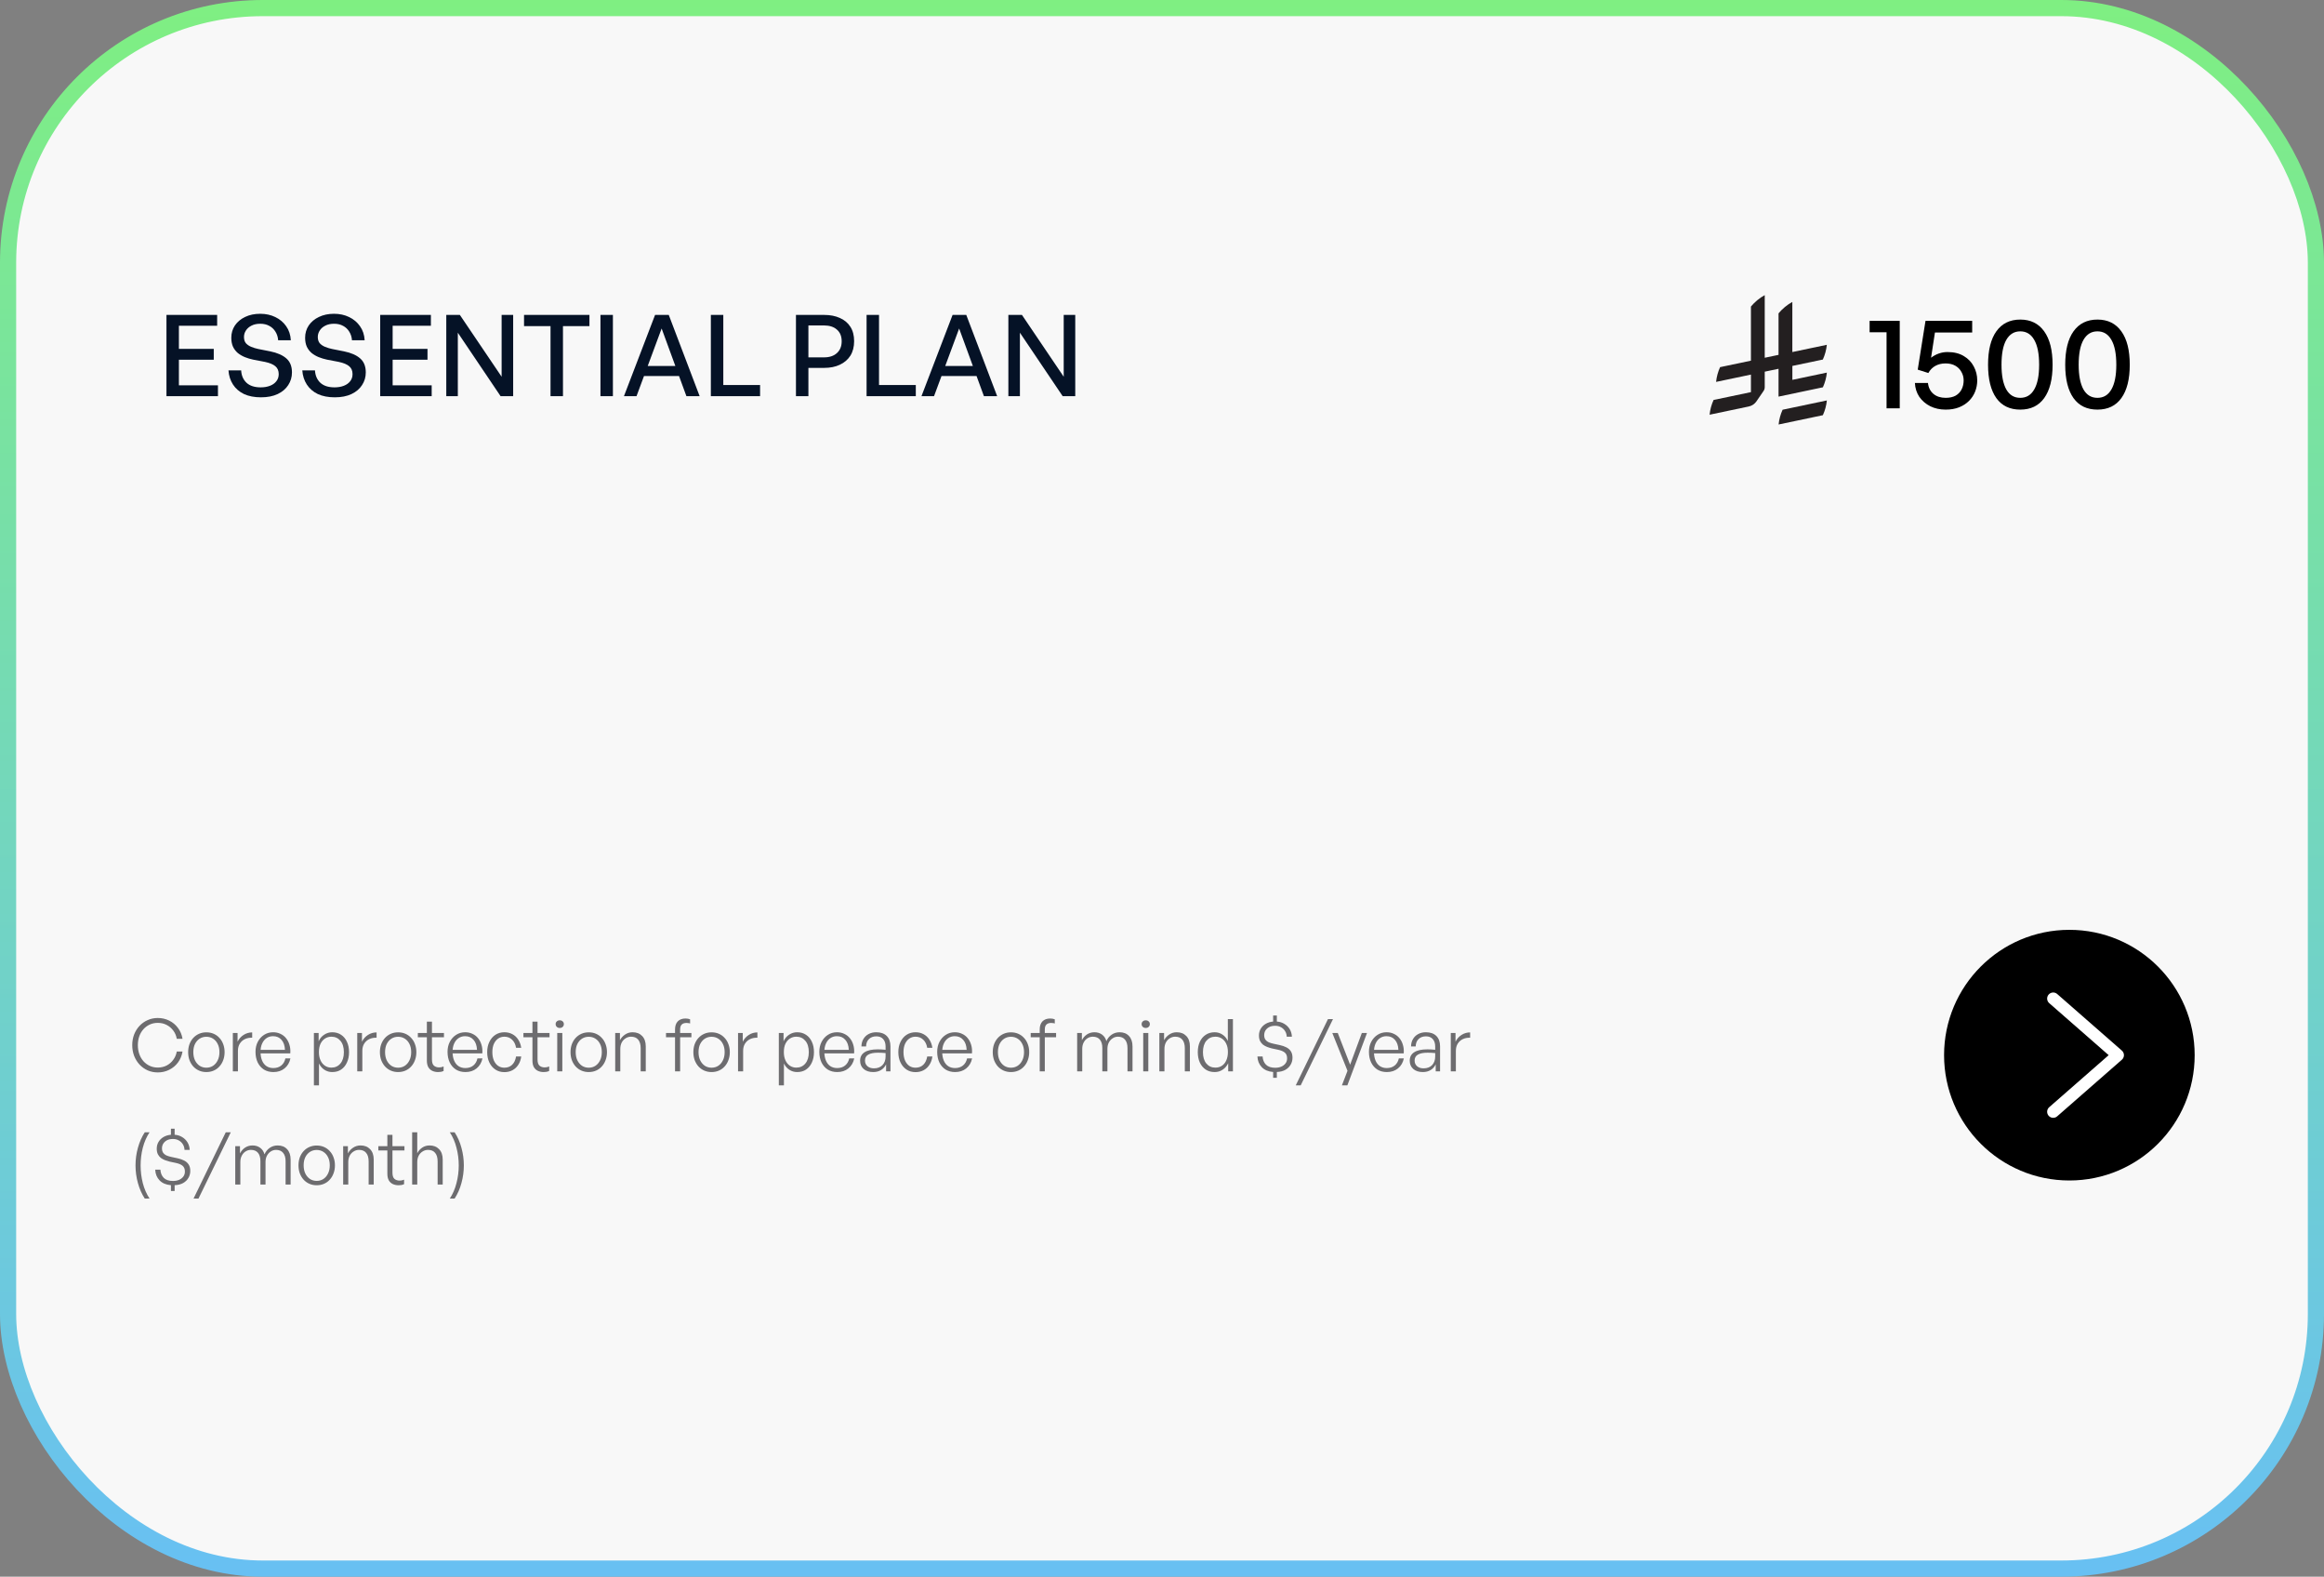 <svg xmlns="http://www.w3.org/2000/svg" width="575" height="390" viewBox="0 0 575 390" fill="none"><rect x="0" y="0" width="575" height="390" fill="#808080" stroke="none"/><rect x="2" y="2" width="571" height="386" rx="63" fill="#F8F8F8" stroke="url(#paint0_linear_320_1064)" stroke-width="4"></rect><path d="M53.924 95.312V98H41.184V77.896H53.728V80.584H44.264V86.296H52.888V88.984H44.264V95.312H53.924ZM72.236 92.12C72.236 93.277 71.928 94.323 71.312 95.256C70.714 96.189 69.846 96.927 68.708 97.468C67.569 98.009 66.188 98.28 64.564 98.28C62.94 98.28 61.54 98.009 60.364 97.468C59.206 96.908 58.301 96.124 57.648 95.116C56.994 94.108 56.621 92.941 56.528 91.616H59.664C59.738 92.885 60.177 93.903 60.98 94.668C61.801 95.433 62.977 95.816 64.508 95.816C65.366 95.816 66.132 95.685 66.804 95.424C67.476 95.163 67.998 94.789 68.372 94.304C68.764 93.819 68.96 93.231 68.96 92.54C68.96 91.7 68.68 91.047 68.12 90.58C67.56 90.113 66.701 89.759 65.544 89.516L62.632 88.956C61.922 88.807 61.241 88.601 60.588 88.34C59.953 88.079 59.374 87.743 58.852 87.332C58.348 86.903 57.946 86.38 57.648 85.764C57.368 85.129 57.228 84.392 57.228 83.552C57.228 82.413 57.526 81.396 58.124 80.5C58.74 79.604 59.58 78.904 60.644 78.4C61.726 77.877 62.968 77.616 64.368 77.616C65.768 77.616 67.018 77.887 68.12 78.428C69.24 78.969 70.136 79.725 70.808 80.696C71.498 81.667 71.881 82.824 71.956 84.168H68.82C68.764 83.365 68.54 82.656 68.148 82.04C67.774 81.424 67.27 80.948 66.636 80.612C66.001 80.257 65.254 80.08 64.396 80.08C63.537 80.08 62.809 80.239 62.212 80.556C61.614 80.855 61.157 81.256 60.84 81.76C60.522 82.245 60.364 82.777 60.364 83.356C60.364 83.991 60.522 84.504 60.84 84.896C61.176 85.269 61.614 85.568 62.156 85.792C62.697 86.016 63.276 86.193 63.892 86.324L66.86 86.912C68.596 87.267 69.921 87.845 70.836 88.648C71.769 89.451 72.236 90.608 72.236 92.12ZM90.501 92.12C90.501 93.277 90.193 94.323 89.577 95.256C88.98 96.189 88.112 96.927 86.973 97.468C85.835 98.009 84.453 98.28 82.829 98.28C81.205 98.28 79.805 98.009 78.629 97.468C77.472 96.908 76.567 96.124 75.913 95.116C75.26 94.108 74.886 92.941 74.793 91.616H77.929C78.004 92.885 78.442 93.903 79.245 94.668C80.067 95.433 81.243 95.816 82.773 95.816C83.632 95.816 84.397 95.685 85.069 95.424C85.741 95.163 86.264 94.789 86.637 94.304C87.029 93.819 87.225 93.231 87.225 92.54C87.225 91.7 86.945 91.047 86.385 90.58C85.825 90.113 84.966 89.759 83.809 89.516L80.897 88.956C80.188 88.807 79.507 88.601 78.853 88.34C78.219 88.079 77.64 87.743 77.117 87.332C76.613 86.903 76.212 86.38 75.913 85.764C75.633 85.129 75.493 84.392 75.493 83.552C75.493 82.413 75.792 81.396 76.389 80.5C77.005 79.604 77.845 78.904 78.909 78.4C79.992 77.877 81.233 77.616 82.633 77.616C84.033 77.616 85.284 77.887 86.385 78.428C87.505 78.969 88.401 79.725 89.073 80.696C89.764 81.667 90.147 82.824 90.221 84.168H87.085C87.029 83.365 86.805 82.656 86.413 82.04C86.04 81.424 85.536 80.948 84.901 80.612C84.266 80.257 83.52 80.08 82.661 80.08C81.802 80.08 81.075 80.239 80.477 80.556C79.88 80.855 79.422 81.256 79.105 81.76C78.788 82.245 78.629 82.777 78.629 83.356C78.629 83.991 78.788 84.504 79.105 84.896C79.441 85.269 79.88 85.568 80.421 85.792C80.963 86.016 81.541 86.193 82.157 86.324L85.125 86.912C86.861 87.267 88.186 87.845 89.101 88.648C90.034 89.451 90.501 90.608 90.501 92.12ZM106.807 95.312V98H94.067V77.896H106.611V80.584H97.147V86.296H105.771V88.984H97.147V95.312H106.807ZM123.858 98L113.274 82.292V98H110.418V77.896H113.778L124.11 93.184V77.896H126.966V98H123.858ZM139.289 98H136.209V80.668H129.657V77.896H145.841V80.668H139.289V98ZM151.643 98H148.563V77.896H151.643V98ZM159.08 90.524H168.432L169.272 93.016H158.044L159.08 90.524ZM169.832 98L163.7 81.256L157.484 98H154.376L162.076 77.896H165.464L173.108 98H169.832ZM188.059 98H175.879V77.896H178.959V95.228H188.059V98ZM203.906 91H200.014V98H196.934V77.896H203.906C205.399 77.896 206.697 78.148 207.798 78.652C208.918 79.137 209.786 79.865 210.402 80.836C211.018 81.788 211.326 82.973 211.326 84.392C211.326 85.792 211.018 86.987 210.402 87.976C209.786 88.947 208.918 89.693 207.798 90.216C206.697 90.739 205.399 91 203.906 91ZM203.878 80.5H200.014V88.396H203.878C205.241 88.396 206.305 88.041 207.07 87.332C207.854 86.623 208.246 85.652 208.246 84.42C208.246 83.169 207.854 82.208 207.07 81.536C206.305 80.845 205.241 80.5 203.878 80.5ZM226.587 98H214.407V77.896H217.487V95.228H226.587V98ZM232.69 90.524H242.042L242.882 93.016H231.654L232.69 90.524ZM243.442 98L237.31 81.256L231.094 98H227.986L235.686 77.896H239.074L246.718 98H243.442ZM262.929 98L252.345 82.292V98H249.489V77.896H252.849L263.181 93.184V77.896H266.037V98H262.929Z" fill="#051226"></path><path d="M39.038 265.27C38.138 265.27 37.304 265.102 36.536 264.766C35.768 264.418 35.096 263.938 34.52 263.326C33.956 262.714 33.512 262 33.188 261.184C32.876 260.356 32.72 259.468 32.72 258.52C32.72 257.572 32.876 256.69 33.188 255.874C33.512 255.058 33.956 254.35 34.52 253.75C35.096 253.138 35.768 252.664 36.536 252.328C37.304 251.98 38.138 251.806 39.038 251.806C40.058 251.806 41 252.022 41.864 252.454C42.728 252.874 43.448 253.474 44.024 254.254C44.612 255.022 44.99 255.922 45.158 256.954H43.736C43.604 256.186 43.316 255.508 42.872 254.92C42.428 254.32 41.876 253.852 41.216 253.516C40.568 253.18 39.842 253.012 39.038 253.012C38.318 253.012 37.658 253.15 37.058 253.426C36.458 253.702 35.936 254.086 35.492 254.578C35.048 255.07 34.706 255.652 34.466 256.324C34.226 256.996 34.106 257.728 34.106 258.52C34.106 259.324 34.226 260.062 34.466 260.734C34.706 261.406 35.048 261.994 35.492 262.498C35.936 262.99 36.458 263.374 37.058 263.65C37.658 263.926 38.318 264.064 39.038 264.064C39.842 264.064 40.574 263.896 41.234 263.56C41.894 263.212 42.44 262.738 42.872 262.138C43.316 261.538 43.604 260.86 43.736 260.104H45.158C44.99 261.124 44.618 262.024 44.042 262.804C43.466 263.584 42.74 264.19 41.864 264.622C41 265.054 40.058 265.27 39.038 265.27ZM51.053 265.18C50.405 265.18 49.805 265.06 49.253 264.82C48.701 264.58 48.221 264.238 47.813 263.794C47.417 263.35 47.105 262.828 46.877 262.228C46.661 261.628 46.553 260.968 46.553 260.248C46.553 259.54 46.661 258.886 46.877 258.286C47.105 257.686 47.417 257.17 47.813 256.738C48.221 256.294 48.701 255.952 49.253 255.712C49.805 255.472 50.405 255.352 51.053 255.352C51.713 255.352 52.319 255.472 52.871 255.712C53.423 255.952 53.897 256.294 54.293 256.738C54.701 257.17 55.013 257.686 55.229 258.286C55.457 258.886 55.571 259.54 55.571 260.248C55.571 260.968 55.457 261.628 55.229 262.228C55.013 262.828 54.701 263.35 54.293 263.794C53.897 264.238 53.423 264.58 52.871 264.82C52.319 265.06 51.713 265.18 51.053 265.18ZM51.053 264.1C51.677 264.1 52.229 263.944 52.709 263.632C53.201 263.308 53.585 262.858 53.861 262.282C54.149 261.706 54.293 261.028 54.293 260.248C54.293 259.468 54.149 258.796 53.861 258.232C53.585 257.668 53.201 257.23 52.709 256.918C52.229 256.606 51.677 256.45 51.053 256.45C50.441 256.45 49.889 256.606 49.397 256.918C48.917 257.23 48.533 257.668 48.245 258.232C47.969 258.796 47.831 259.468 47.831 260.248C47.831 261.028 47.969 261.706 48.245 262.282C48.533 262.858 48.917 263.308 49.397 263.632C49.889 263.944 50.441 264.1 51.053 264.1ZM58.868 259.924V265H57.608V255.514H58.778V257.674C59.114 256.978 59.606 256.42 60.254 256C60.902 255.58 61.616 255.37 62.396 255.37V256.684C61.736 256.66 61.136 256.774 60.596 257.026C60.068 257.278 59.648 257.65 59.336 258.142C59.024 258.634 58.868 259.228 58.868 259.924ZM67.645 265.18C66.757 265.18 65.977 264.976 65.305 264.568C64.645 264.148 64.129 263.56 63.757 262.804C63.397 262.048 63.217 261.172 63.217 260.176C63.217 259.252 63.403 258.43 63.775 257.71C64.159 256.978 64.675 256.402 65.323 255.982C65.983 255.55 66.733 255.334 67.573 255.334C68.245 255.334 68.851 255.466 69.391 255.73C69.943 255.982 70.405 256.342 70.777 256.81C71.161 257.278 71.443 257.83 71.623 258.466C71.815 259.09 71.881 259.786 71.821 260.554H63.901V259.69H70.507C70.459 258.622 70.171 257.794 69.643 257.206C69.127 256.606 68.431 256.306 67.555 256.306C66.943 256.306 66.403 256.468 65.935 256.792C65.479 257.104 65.119 257.548 64.855 258.124C64.591 258.7 64.459 259.384 64.459 260.176C64.459 260.992 64.585 261.706 64.837 262.318C65.089 262.918 65.449 263.38 65.917 263.704C66.397 264.028 66.967 264.19 67.627 264.19C68.419 264.19 69.073 263.98 69.589 263.56C70.117 263.128 70.459 262.54 70.615 261.796H71.857C71.641 262.84 71.155 263.668 70.399 264.28C69.655 264.88 68.737 265.18 67.645 265.18ZM86.359 260.248C86.359 261.22 86.185 262.078 85.837 262.822C85.501 263.566 85.021 264.148 84.397 264.568C83.785 264.976 83.053 265.18 82.201 265.18C81.493 265.18 80.851 264.994 80.275 264.622C79.699 264.25 79.249 263.728 78.925 263.056V268.474H77.665V255.514H78.835V257.566C79.159 256.858 79.621 256.312 80.221 255.928C80.821 255.532 81.481 255.334 82.201 255.334C83.041 255.334 83.773 255.544 84.397 255.964C85.021 256.372 85.501 256.948 85.837 257.692C86.185 258.424 86.359 259.276 86.359 260.248ZM85.081 260.248C85.081 259.048 84.793 258.112 84.217 257.44C83.653 256.768 82.909 256.432 81.985 256.432C81.409 256.432 80.887 256.582 80.419 256.882C79.951 257.182 79.579 257.614 79.303 258.178C79.039 258.742 78.907 259.432 78.907 260.248C78.907 261.028 79.039 261.706 79.303 262.282C79.567 262.858 79.933 263.302 80.401 263.614C80.869 263.926 81.397 264.082 81.985 264.082C82.909 264.082 83.653 263.746 84.217 263.074C84.793 262.402 85.081 261.46 85.081 260.248ZM89.647 259.924V265H88.388V255.514H89.558V257.674C89.894 256.978 90.385 256.42 91.034 256C91.681 255.58 92.395 255.37 93.175 255.37V256.684C92.516 256.66 91.915 256.774 91.376 257.026C90.847 257.278 90.427 257.65 90.115 258.142C89.803 258.634 89.647 259.228 89.647 259.924ZM98.496 265.18C97.848 265.18 97.248 265.06 96.696 264.82C96.144 264.58 95.664 264.238 95.256 263.794C94.86 263.35 94.548 262.828 94.32 262.228C94.104 261.628 93.996 260.968 93.996 260.248C93.996 259.54 94.104 258.886 94.32 258.286C94.548 257.686 94.86 257.17 95.256 256.738C95.664 256.294 96.144 255.952 96.696 255.712C97.248 255.472 97.848 255.352 98.496 255.352C99.156 255.352 99.762 255.472 100.314 255.712C100.866 255.952 101.34 256.294 101.736 256.738C102.144 257.17 102.456 257.686 102.672 258.286C102.9 258.886 103.014 259.54 103.014 260.248C103.014 260.968 102.9 261.628 102.672 262.228C102.456 262.828 102.144 263.35 101.736 263.794C101.34 264.238 100.866 264.58 100.314 264.82C99.762 265.06 99.156 265.18 98.496 265.18ZM98.496 264.1C99.12 264.1 99.672 263.944 100.152 263.632C100.644 263.308 101.028 262.858 101.304 262.282C101.592 261.706 101.736 261.028 101.736 260.248C101.736 259.468 101.592 258.796 101.304 258.232C101.028 257.668 100.644 257.23 100.152 256.918C99.672 256.606 99.12 256.45 98.496 256.45C97.884 256.45 97.332 256.606 96.84 256.918C96.36 257.23 95.976 257.668 95.688 258.232C95.412 258.796 95.274 259.468 95.274 260.248C95.274 261.028 95.412 261.706 95.688 262.282C95.976 262.858 96.36 263.308 96.84 263.632C97.332 263.944 97.884 264.1 98.496 264.1ZM109.754 263.794V264.91C109.514 265.018 109.286 265.09 109.07 265.126C108.854 265.162 108.626 265.18 108.386 265.18C107.87 265.18 107.402 265.084 106.982 264.892C106.562 264.7 106.226 264.394 105.974 263.974C105.734 263.554 105.614 263.002 105.614 262.318V256.576H103.382V255.514H105.614V252.706H106.874V255.514H109.844V256.576H106.874V262.048C106.874 262.792 107.036 263.308 107.36 263.596C107.696 263.884 108.122 264.028 108.638 264.028C108.842 264.028 109.028 264.01 109.196 263.974C109.376 263.938 109.562 263.878 109.754 263.794ZM115.158 265.18C114.27 265.18 113.49 264.976 112.818 264.568C112.158 264.148 111.642 263.56 111.27 262.804C110.91 262.048 110.73 261.172 110.73 260.176C110.73 259.252 110.916 258.43 111.288 257.71C111.672 256.978 112.188 256.402 112.836 255.982C113.496 255.55 114.246 255.334 115.086 255.334C115.758 255.334 116.364 255.466 116.904 255.73C117.456 255.982 117.918 256.342 118.29 256.81C118.674 257.278 118.956 257.83 119.136 258.466C119.328 259.09 119.394 259.786 119.334 260.554H111.414V259.69H118.02C117.972 258.622 117.684 257.794 117.156 257.206C116.64 256.606 115.944 256.306 115.068 256.306C114.456 256.306 113.916 256.468 113.448 256.792C112.992 257.104 112.632 257.548 112.368 258.124C112.104 258.7 111.972 259.384 111.972 260.176C111.972 260.992 112.098 261.706 112.35 262.318C112.602 262.918 112.962 263.38 113.43 263.704C113.91 264.028 114.48 264.19 115.14 264.19C115.932 264.19 116.586 263.98 117.102 263.56C117.63 263.128 117.972 262.54 118.128 261.796H119.37C119.154 262.84 118.668 263.668 117.912 264.28C117.168 264.88 116.25 265.18 115.158 265.18ZM124.787 265.198C123.947 265.198 123.209 264.988 122.573 264.568C121.937 264.148 121.439 263.566 121.079 262.822C120.719 262.078 120.539 261.22 120.539 260.248C120.539 259.288 120.719 258.442 121.079 257.71C121.439 256.966 121.937 256.384 122.573 255.964C123.221 255.544 123.959 255.334 124.787 255.334C125.519 255.334 126.179 255.49 126.767 255.802C127.355 256.114 127.835 256.558 128.207 257.134C128.591 257.71 128.843 258.394 128.963 259.186H127.685C127.541 258.322 127.211 257.65 126.695 257.17C126.191 256.678 125.555 256.432 124.787 256.432C124.199 256.432 123.677 256.594 123.221 256.918C122.777 257.242 122.429 257.686 122.177 258.25C121.937 258.814 121.817 259.48 121.817 260.248C121.817 261.016 121.937 261.694 122.177 262.282C122.429 262.858 122.777 263.308 123.221 263.632C123.677 263.944 124.199 264.1 124.787 264.1C125.567 264.1 126.209 263.86 126.713 263.38C127.217 262.888 127.541 262.204 127.685 261.328H128.963C128.855 262.132 128.609 262.822 128.225 263.398C127.853 263.974 127.373 264.418 126.785 264.73C126.197 265.042 125.531 265.198 124.787 265.198ZM135.875 263.794V264.91C135.635 265.018 135.407 265.09 135.191 265.126C134.975 265.162 134.747 265.18 134.507 265.18C133.991 265.18 133.523 265.084 133.103 264.892C132.683 264.7 132.347 264.394 132.095 263.974C131.855 263.554 131.735 263.002 131.735 262.318V256.576H129.503V255.514H131.735V252.706H132.995V255.514H135.965V256.576H132.995V262.048C132.995 262.792 133.157 263.308 133.481 263.596C133.817 263.884 134.243 264.028 134.759 264.028C134.963 264.028 135.149 264.01 135.317 263.974C135.497 263.938 135.683 263.878 135.875 263.794ZM139.13 265H137.87V255.514H139.13V265ZM139.508 253.318C139.508 253.594 139.412 253.822 139.22 254.002C139.04 254.182 138.794 254.272 138.482 254.272C138.194 254.272 137.954 254.182 137.762 254.002C137.57 253.822 137.474 253.594 137.474 253.318C137.474 253.042 137.57 252.82 137.762 252.652C137.954 252.472 138.194 252.382 138.482 252.382C138.794 252.382 139.04 252.472 139.22 252.652C139.412 252.82 139.508 253.042 139.508 253.318ZM145.658 265.18C145.01 265.18 144.41 265.06 143.858 264.82C143.306 264.58 142.826 264.238 142.418 263.794C142.022 263.35 141.71 262.828 141.482 262.228C141.266 261.628 141.158 260.968 141.158 260.248C141.158 259.54 141.266 258.886 141.482 258.286C141.71 257.686 142.022 257.17 142.418 256.738C142.826 256.294 143.306 255.952 143.858 255.712C144.41 255.472 145.01 255.352 145.658 255.352C146.318 255.352 146.924 255.472 147.476 255.712C148.028 255.952 148.502 256.294 148.898 256.738C149.306 257.17 149.618 257.686 149.834 258.286C150.062 258.886 150.176 259.54 150.176 260.248C150.176 260.968 150.062 261.628 149.834 262.228C149.618 262.828 149.306 263.35 148.898 263.794C148.502 264.238 148.028 264.58 147.476 264.82C146.924 265.06 146.318 265.18 145.658 265.18ZM145.658 264.1C146.282 264.1 146.834 263.944 147.314 263.632C147.806 263.308 148.19 262.858 148.466 262.282C148.754 261.706 148.898 261.028 148.898 260.248C148.898 259.468 148.754 258.796 148.466 258.232C148.19 257.668 147.806 257.23 147.314 256.918C146.834 256.606 146.282 256.45 145.658 256.45C145.046 256.45 144.494 256.606 144.002 256.918C143.522 257.23 143.138 257.668 142.85 258.232C142.574 258.796 142.436 259.468 142.436 260.248C142.436 261.028 142.574 261.706 142.85 262.282C143.138 262.858 143.522 263.308 144.002 263.632C144.494 263.944 145.046 264.1 145.658 264.1ZM153.474 259.474V265H152.214V255.514H153.384V257.296C153.696 256.72 154.122 256.252 154.662 255.892C155.214 255.52 155.832 255.334 156.516 255.334C157.5 255.334 158.286 255.64 158.874 256.252C159.474 256.864 159.774 257.728 159.774 258.844V265H158.514V259.276C158.514 258.364 158.31 257.662 157.902 257.17C157.506 256.678 156.918 256.432 156.138 256.432C155.646 256.432 155.196 256.564 154.788 256.828C154.38 257.08 154.056 257.434 153.816 257.89C153.588 258.346 153.474 258.874 153.474 259.474ZM168.276 265H167.016V256.576H164.784V255.514H167.016V254.65C167.016 253.774 167.244 253.102 167.7 252.634C168.156 252.166 168.798 251.932 169.626 251.932C169.842 251.932 170.04 251.95 170.22 251.986C170.412 252.022 170.586 252.07 170.742 252.13V253.174C170.598 253.114 170.454 253.078 170.31 253.066C170.166 253.042 170.01 253.03 169.842 253.03C169.338 253.03 168.948 253.162 168.672 253.426C168.408 253.678 168.276 254.086 168.276 254.65V255.514H171.066V256.576H168.276V265ZM176.051 265.18C175.403 265.18 174.803 265.06 174.251 264.82C173.699 264.58 173.219 264.238 172.811 263.794C172.415 263.35 172.103 262.828 171.875 262.228C171.659 261.628 171.551 260.968 171.551 260.248C171.551 259.54 171.659 258.886 171.875 258.286C172.103 257.686 172.415 257.17 172.811 256.738C173.219 256.294 173.699 255.952 174.251 255.712C174.803 255.472 175.403 255.352 176.051 255.352C176.711 255.352 177.317 255.472 177.869 255.712C178.421 255.952 178.895 256.294 179.291 256.738C179.699 257.17 180.011 257.686 180.227 258.286C180.455 258.886 180.569 259.54 180.569 260.248C180.569 260.968 180.455 261.628 180.227 262.228C180.011 262.828 179.699 263.35 179.291 263.794C178.895 264.238 178.421 264.58 177.869 264.82C177.317 265.06 176.711 265.18 176.051 265.18ZM176.051 264.1C176.675 264.1 177.227 263.944 177.707 263.632C178.199 263.308 178.583 262.858 178.859 262.282C179.147 261.706 179.291 261.028 179.291 260.248C179.291 259.468 179.147 258.796 178.859 258.232C178.583 257.668 178.199 257.23 177.707 256.918C177.227 256.606 176.675 256.45 176.051 256.45C175.439 256.45 174.887 256.606 174.395 256.918C173.915 257.23 173.531 257.668 173.243 258.232C172.967 258.796 172.829 259.468 172.829 260.248C172.829 261.028 172.967 261.706 173.243 262.282C173.531 262.858 173.915 263.308 174.395 263.632C174.887 263.944 175.439 264.1 176.051 264.1ZM183.866 259.924V265H182.606V255.514H183.776V257.674C184.112 256.978 184.604 256.42 185.252 256C185.9 255.58 186.614 255.37 187.394 255.37V256.684C186.734 256.66 186.134 256.774 185.594 257.026C185.066 257.278 184.646 257.65 184.334 258.142C184.022 258.634 183.866 259.228 183.866 259.924ZM201.39 260.248C201.39 261.22 201.216 262.078 200.868 262.822C200.532 263.566 200.052 264.148 199.428 264.568C198.816 264.976 198.084 265.18 197.232 265.18C196.524 265.18 195.882 264.994 195.306 264.622C194.73 264.25 194.28 263.728 193.956 263.056V268.474H192.696V255.514H193.866V257.566C194.19 256.858 194.652 256.312 195.252 255.928C195.852 255.532 196.512 255.334 197.232 255.334C198.072 255.334 198.804 255.544 199.428 255.964C200.052 256.372 200.532 256.948 200.868 257.692C201.216 258.424 201.39 259.276 201.39 260.248ZM200.112 260.248C200.112 259.048 199.824 258.112 199.248 257.44C198.684 256.768 197.94 256.432 197.016 256.432C196.44 256.432 195.918 256.582 195.45 256.882C194.982 257.182 194.61 257.614 194.334 258.178C194.07 258.742 193.938 259.432 193.938 260.248C193.938 261.028 194.07 261.706 194.334 262.282C194.598 262.858 194.964 263.302 195.432 263.614C195.9 263.926 196.428 264.082 197.016 264.082C197.94 264.082 198.684 263.746 199.248 263.074C199.824 262.402 200.112 261.46 200.112 260.248ZM207.145 265.18C206.257 265.18 205.477 264.976 204.805 264.568C204.145 264.148 203.629 263.56 203.257 262.804C202.897 262.048 202.717 261.172 202.717 260.176C202.717 259.252 202.903 258.43 203.275 257.71C203.659 256.978 204.175 256.402 204.823 255.982C205.483 255.55 206.233 255.334 207.073 255.334C207.745 255.334 208.351 255.466 208.891 255.73C209.443 255.982 209.905 256.342 210.277 256.81C210.661 257.278 210.943 257.83 211.123 258.466C211.315 259.09 211.381 259.786 211.321 260.554H203.401V259.69H210.007C209.959 258.622 209.671 257.794 209.143 257.206C208.627 256.606 207.931 256.306 207.055 256.306C206.443 256.306 205.903 256.468 205.435 256.792C204.979 257.104 204.619 257.548 204.355 258.124C204.091 258.7 203.959 259.384 203.959 260.176C203.959 260.992 204.085 261.706 204.337 262.318C204.589 262.918 204.949 263.38 205.417 263.704C205.897 264.028 206.467 264.19 207.127 264.19C207.919 264.19 208.573 263.98 209.089 263.56C209.617 263.128 209.959 262.54 210.115 261.796H211.357C211.141 262.84 210.655 263.668 209.899 264.28C209.155 264.88 208.237 265.18 207.145 265.18ZM219.235 265V263.272C218.959 263.86 218.545 264.328 217.993 264.676C217.441 265.012 216.793 265.18 216.049 265.18C215.065 265.18 214.279 264.928 213.691 264.424C213.103 263.908 212.809 263.224 212.809 262.372C212.809 261.448 213.175 260.752 213.907 260.284C214.639 259.804 215.725 259.564 217.165 259.564C217.453 259.564 217.735 259.57 218.011 259.582C218.287 259.594 218.653 259.624 219.109 259.672V258.862C219.109 258.07 218.905 257.452 218.497 257.008C218.101 256.564 217.543 256.342 216.823 256.342C216.055 256.342 215.443 256.57 214.987 257.026C214.531 257.47 214.297 258.076 214.285 258.844H213.133C213.145 258.136 213.307 257.524 213.619 257.008C213.931 256.48 214.357 256.072 214.897 255.784C215.449 255.484 216.085 255.334 216.805 255.334C217.921 255.334 218.785 255.64 219.397 256.252C220.009 256.864 220.315 257.722 220.315 258.826V265H219.235ZM214.015 262.336C214.015 262.912 214.219 263.38 214.627 263.74C215.035 264.088 215.569 264.262 216.229 264.262C217.117 264.262 217.819 263.998 218.335 263.47C218.851 262.93 219.109 262.216 219.109 261.328V260.482C218.701 260.446 218.347 260.422 218.047 260.41C217.759 260.398 217.483 260.392 217.219 260.392C216.151 260.392 215.347 260.554 214.807 260.878C214.279 261.19 214.015 261.676 214.015 262.336ZM226.512 265.198C225.672 265.198 224.934 264.988 224.298 264.568C223.662 264.148 223.164 263.566 222.804 262.822C222.444 262.078 222.264 261.22 222.264 260.248C222.264 259.288 222.444 258.442 222.804 257.71C223.164 256.966 223.662 256.384 224.298 255.964C224.946 255.544 225.684 255.334 226.512 255.334C227.244 255.334 227.904 255.49 228.492 255.802C229.08 256.114 229.56 256.558 229.932 257.134C230.316 257.71 230.568 258.394 230.688 259.186H229.41C229.266 258.322 228.936 257.65 228.42 257.17C227.916 256.678 227.28 256.432 226.512 256.432C225.924 256.432 225.402 256.594 224.946 256.918C224.502 257.242 224.154 257.686 223.902 258.25C223.662 258.814 223.542 259.48 223.542 260.248C223.542 261.016 223.662 261.694 223.902 262.282C224.154 262.858 224.502 263.308 224.946 263.632C225.402 263.944 225.924 264.1 226.512 264.1C227.292 264.1 227.934 263.86 228.438 263.38C228.942 262.888 229.266 262.204 229.41 261.328H230.688C230.58 262.132 230.334 262.822 229.95 263.398C229.578 263.974 229.098 264.418 228.51 264.73C227.922 265.042 227.256 265.198 226.512 265.198ZM236.307 265.18C235.419 265.18 234.639 264.976 233.967 264.568C233.307 264.148 232.791 263.56 232.419 262.804C232.059 262.048 231.879 261.172 231.879 260.176C231.879 259.252 232.065 258.43 232.437 257.71C232.821 256.978 233.337 256.402 233.985 255.982C234.645 255.55 235.395 255.334 236.235 255.334C236.907 255.334 237.513 255.466 238.053 255.73C238.605 255.982 239.067 256.342 239.439 256.81C239.823 257.278 240.105 257.83 240.285 258.466C240.477 259.09 240.543 259.786 240.483 260.554H232.563V259.69H239.169C239.121 258.622 238.833 257.794 238.305 257.206C237.789 256.606 237.093 256.306 236.217 256.306C235.605 256.306 235.065 256.468 234.597 256.792C234.141 257.104 233.781 257.548 233.517 258.124C233.253 258.7 233.121 259.384 233.121 260.176C233.121 260.992 233.247 261.706 233.499 262.318C233.751 262.918 234.111 263.38 234.579 263.704C235.059 264.028 235.629 264.19 236.289 264.19C237.081 264.19 237.735 263.98 238.251 263.56C238.779 263.128 239.121 262.54 239.277 261.796H240.519C240.303 262.84 239.817 263.668 239.061 264.28C238.317 264.88 237.399 265.18 236.307 265.18ZM250.125 265.18C249.477 265.18 248.877 265.06 248.325 264.82C247.773 264.58 247.293 264.238 246.885 263.794C246.489 263.35 246.177 262.828 245.949 262.228C245.733 261.628 245.625 260.968 245.625 260.248C245.625 259.54 245.733 258.886 245.949 258.286C246.177 257.686 246.489 257.17 246.885 256.738C247.293 256.294 247.773 255.952 248.325 255.712C248.877 255.472 249.477 255.352 250.125 255.352C250.785 255.352 251.391 255.472 251.943 255.712C252.495 255.952 252.969 256.294 253.365 256.738C253.773 257.17 254.085 257.686 254.301 258.286C254.529 258.886 254.643 259.54 254.643 260.248C254.643 260.968 254.529 261.628 254.301 262.228C254.085 262.828 253.773 263.35 253.365 263.794C252.969 264.238 252.495 264.58 251.943 264.82C251.391 265.06 250.785 265.18 250.125 265.18ZM250.125 264.1C250.749 264.1 251.301 263.944 251.781 263.632C252.273 263.308 252.657 262.858 252.933 262.282C253.221 261.706 253.365 261.028 253.365 260.248C253.365 259.468 253.221 258.796 252.933 258.232C252.657 257.668 252.273 257.23 251.781 256.918C251.301 256.606 250.749 256.45 250.125 256.45C249.513 256.45 248.961 256.606 248.469 256.918C247.989 257.23 247.605 257.668 247.317 258.232C247.041 258.796 246.903 259.468 246.903 260.248C246.903 261.028 247.041 261.706 247.317 262.282C247.605 262.858 247.989 263.308 248.469 263.632C248.961 263.944 249.513 264.1 250.125 264.1ZM258.505 265H257.245V256.576H255.013V255.514H257.245V254.65C257.245 253.774 257.473 253.102 257.929 252.634C258.385 252.166 259.027 251.932 259.855 251.932C260.071 251.932 260.269 251.95 260.449 251.986C260.641 252.022 260.815 252.07 260.971 252.13V253.174C260.827 253.114 260.683 253.078 260.539 253.066C260.395 253.042 260.239 253.03 260.071 253.03C259.567 253.03 259.177 253.162 258.901 253.426C258.637 253.678 258.505 254.086 258.505 254.65V255.514H261.295V256.576H258.505V265ZM267.767 265H266.507V255.514H267.677V257.296C268.001 256.684 268.427 256.204 268.955 255.856C269.495 255.508 270.101 255.334 270.773 255.334C271.517 255.334 272.147 255.526 272.663 255.91C273.191 256.294 273.551 256.834 273.743 257.53C274.031 256.858 274.463 256.324 275.039 255.928C275.615 255.532 276.275 255.334 277.019 255.334C278.003 255.334 278.777 255.646 279.341 256.27C279.917 256.882 280.205 257.74 280.205 258.844V265H278.963V259.258C278.963 258.346 278.759 257.65 278.351 257.17C277.955 256.678 277.373 256.432 276.605 256.432C276.125 256.432 275.687 256.564 275.291 256.828C274.895 257.08 274.577 257.434 274.337 257.89C274.109 258.334 273.995 258.85 273.995 259.438V265H272.735V259.258C272.735 258.346 272.537 257.65 272.141 257.17C271.745 256.678 271.157 256.432 270.377 256.432C269.897 256.432 269.453 256.564 269.045 256.828C268.649 257.08 268.337 257.434 268.109 257.89C267.881 258.334 267.767 258.85 267.767 259.438V265ZM284.114 265H282.854V255.514H284.114V265ZM284.492 253.318C284.492 253.594 284.396 253.822 284.204 254.002C284.024 254.182 283.778 254.272 283.466 254.272C283.178 254.272 282.938 254.182 282.746 254.002C282.554 253.822 282.458 253.594 282.458 253.318C282.458 253.042 282.554 252.82 282.746 252.652C282.938 252.472 283.178 252.382 283.466 252.382C283.778 252.382 284.024 252.472 284.204 252.652C284.396 252.82 284.492 253.042 284.492 253.318ZM288.105 259.474V265H286.845V255.514H288.015V257.296C288.327 256.72 288.753 256.252 289.293 255.892C289.845 255.52 290.463 255.334 291.147 255.334C292.131 255.334 292.917 255.64 293.505 256.252C294.105 256.864 294.405 257.728 294.405 258.844V265H293.145V259.276C293.145 258.364 292.941 257.662 292.533 257.17C292.137 256.678 291.549 256.432 290.769 256.432C290.277 256.432 289.827 256.564 289.419 256.828C289.011 257.08 288.687 257.434 288.447 257.89C288.219 258.346 288.105 258.874 288.105 259.474ZM296.355 260.248C296.355 259.276 296.523 258.424 296.859 257.692C297.207 256.948 297.693 256.372 298.317 255.964C298.941 255.544 299.679 255.334 300.531 255.334C301.239 255.334 301.881 255.526 302.457 255.91C303.033 256.282 303.477 256.81 303.789 257.494V252.076H305.049V265H303.879V263.002C303.543 263.686 303.081 264.22 302.493 264.604C301.917 264.988 301.263 265.18 300.531 265.18C299.679 265.18 298.941 264.976 298.317 264.568C297.693 264.148 297.207 263.566 296.859 262.822C296.523 262.078 296.355 261.22 296.355 260.248ZM297.633 260.248C297.633 261.46 297.915 262.402 298.479 263.074C299.043 263.746 299.787 264.082 300.711 264.082C301.335 264.082 301.875 263.926 302.331 263.614C302.799 263.302 303.159 262.858 303.411 262.282C303.675 261.694 303.807 261.004 303.807 260.212C303.807 259.42 303.669 258.742 303.393 258.178C303.129 257.614 302.763 257.182 302.295 256.882C301.839 256.582 301.311 256.432 300.711 256.432C299.787 256.432 299.043 256.768 298.479 257.44C297.915 258.112 297.633 259.048 297.633 260.248ZM315.916 266.602H314.998V265.162C313.798 265.066 312.862 264.67 312.19 263.974C311.518 263.278 311.158 262.396 311.11 261.328H312.388C312.448 262.18 312.73 262.858 313.234 263.362C313.75 263.866 314.506 264.118 315.502 264.118C316.054 264.118 316.552 264.028 316.996 263.848C317.44 263.656 317.794 263.386 318.058 263.038C318.322 262.69 318.454 262.276 318.454 261.796C318.454 261.172 318.268 260.698 317.896 260.374C317.524 260.05 316.93 259.804 316.114 259.636L314.674 259.33C314.29 259.234 313.906 259.114 313.522 258.97C313.15 258.826 312.808 258.64 312.496 258.412C312.196 258.172 311.95 257.866 311.758 257.494C311.578 257.122 311.488 256.666 311.488 256.126C311.488 255.514 311.632 254.962 311.92 254.47C312.22 253.966 312.634 253.558 313.162 253.246C313.702 252.934 314.314 252.748 314.998 252.688V251.194H315.916V252.688C316.6 252.736 317.212 252.922 317.752 253.246C318.304 253.57 318.748 254.002 319.084 254.542C319.42 255.082 319.606 255.712 319.642 256.432H318.364C318.34 255.904 318.202 255.442 317.95 255.046C317.698 254.638 317.362 254.32 316.942 254.092C316.534 253.852 316.054 253.732 315.502 253.732C314.914 253.732 314.416 253.84 314.008 254.056C313.612 254.272 313.306 254.554 313.09 254.902C312.886 255.25 312.784 255.634 312.784 256.054C312.784 256.522 312.892 256.9 313.108 257.188C313.336 257.476 313.636 257.698 314.008 257.854C314.38 257.998 314.776 258.112 315.196 258.196L316.618 258.502C317.242 258.634 317.788 258.82 318.256 259.06C318.736 259.3 319.108 259.624 319.372 260.032C319.648 260.44 319.786 260.974 319.786 261.634C319.786 262.258 319.636 262.828 319.336 263.344C319.048 263.86 318.616 264.286 318.04 264.622C317.464 264.946 316.756 265.126 315.916 265.162V266.602ZM321.816 268.474H320.592L328.566 252.076H329.808L321.816 268.474ZM338.221 255.514L333.361 268.474H332.011L333.397 264.874L329.635 255.514H330.985L334.045 263.362L336.943 255.514H338.221ZM343.129 265.18C342.241 265.18 341.461 264.976 340.789 264.568C340.129 264.148 339.613 263.56 339.241 262.804C338.881 262.048 338.701 261.172 338.701 260.176C338.701 259.252 338.887 258.43 339.259 257.71C339.643 256.978 340.159 256.402 340.807 255.982C341.467 255.55 342.217 255.334 343.057 255.334C343.729 255.334 344.335 255.466 344.875 255.73C345.427 255.982 345.889 256.342 346.261 256.81C346.645 257.278 346.927 257.83 347.107 258.466C347.299 259.09 347.365 259.786 347.305 260.554H339.385V259.69H345.991C345.943 258.622 345.655 257.794 345.127 257.206C344.611 256.606 343.915 256.306 343.039 256.306C342.427 256.306 341.887 256.468 341.419 256.792C340.963 257.104 340.603 257.548 340.339 258.124C340.075 258.7 339.943 259.384 339.943 260.176C339.943 260.992 340.069 261.706 340.321 262.318C340.573 262.918 340.933 263.38 341.401 263.704C341.881 264.028 342.451 264.19 343.111 264.19C343.903 264.19 344.557 263.98 345.073 263.56C345.601 263.128 345.943 262.54 346.099 261.796H347.341C347.125 262.84 346.639 263.668 345.883 264.28C345.139 264.88 344.221 265.18 343.129 265.18ZM355.22 265V263.272C354.944 263.86 354.53 264.328 353.978 264.676C353.426 265.012 352.778 265.18 352.034 265.18C351.05 265.18 350.264 264.928 349.676 264.424C349.088 263.908 348.794 263.224 348.794 262.372C348.794 261.448 349.16 260.752 349.892 260.284C350.624 259.804 351.71 259.564 353.15 259.564C353.438 259.564 353.72 259.57 353.996 259.582C354.272 259.594 354.638 259.624 355.094 259.672V258.862C355.094 258.07 354.89 257.452 354.482 257.008C354.086 256.564 353.528 256.342 352.808 256.342C352.04 256.342 351.428 256.57 350.972 257.026C350.516 257.47 350.282 258.076 350.27 258.844H349.118C349.13 258.136 349.292 257.524 349.604 257.008C349.916 256.48 350.342 256.072 350.882 255.784C351.434 255.484 352.07 255.334 352.79 255.334C353.906 255.334 354.77 255.64 355.382 256.252C355.994 256.864 356.3 257.722 356.3 258.826V265H355.22ZM350 262.336C350 262.912 350.204 263.38 350.612 263.74C351.02 264.088 351.554 264.262 352.214 264.262C353.102 264.262 353.804 263.998 354.32 263.47C354.836 262.93 355.094 262.216 355.094 261.328V260.482C354.686 260.446 354.332 260.422 354.032 260.41C353.744 260.398 353.468 260.392 353.204 260.392C352.136 260.392 351.332 260.554 350.792 260.878C350.264 261.19 350 261.676 350 262.336ZM360.21 259.924V265H358.95V255.514H360.12V257.674C360.456 256.978 360.948 256.42 361.596 256C362.244 255.58 362.958 255.37 363.738 255.37V256.684C363.078 256.66 362.478 256.774 361.938 257.026C361.41 257.278 360.99 257.65 360.678 258.142C360.366 258.634 360.21 259.228 360.21 259.924ZM37.004 296.474H35.816C35.084 295.346 34.52 294.068 34.124 292.64C33.728 291.212 33.53 289.754 33.53 288.266C33.53 286.778 33.728 285.326 34.124 283.91C34.52 282.482 35.084 281.204 35.816 280.076H37.004C36.26 281.204 35.702 282.482 35.33 283.91C34.97 285.326 34.79 286.778 34.79 288.266C34.79 289.754 34.97 291.212 35.33 292.64C35.702 294.068 36.26 295.346 37.004 296.474ZM43.209 294.602H42.291V293.162C41.091 293.066 40.155 292.67 39.483 291.974C38.811 291.278 38.451 290.396 38.403 289.328H39.681C39.741 290.18 40.023 290.858 40.527 291.362C41.043 291.866 41.799 292.118 42.795 292.118C43.347 292.118 43.845 292.028 44.289 291.848C44.733 291.656 45.087 291.386 45.351 291.038C45.615 290.69 45.747 290.276 45.747 289.796C45.747 289.172 45.561 288.698 45.189 288.374C44.817 288.05 44.223 287.804 43.407 287.636L41.967 287.33C41.583 287.234 41.199 287.114 40.815 286.97C40.443 286.826 40.101 286.64 39.789 286.412C39.489 286.172 39.243 285.866 39.051 285.494C38.871 285.122 38.781 284.666 38.781 284.126C38.781 283.514 38.925 282.962 39.213 282.47C39.513 281.966 39.927 281.558 40.455 281.246C40.995 280.934 41.607 280.748 42.291 280.688V279.194H43.209V280.688C43.893 280.736 44.505 280.922 45.045 281.246C45.597 281.57 46.041 282.002 46.377 282.542C46.713 283.082 46.899 283.712 46.935 284.432H45.657C45.633 283.904 45.495 283.442 45.243 283.046C44.991 282.638 44.655 282.32 44.235 282.092C43.827 281.852 43.347 281.732 42.795 281.732C42.207 281.732 41.709 281.84 41.301 282.056C40.905 282.272 40.599 282.554 40.383 282.902C40.179 283.25 40.077 283.634 40.077 284.054C40.077 284.522 40.185 284.9 40.401 285.188C40.629 285.476 40.929 285.698 41.301 285.854C41.673 285.998 42.069 286.112 42.489 286.196L43.911 286.502C44.535 286.634 45.081 286.82 45.549 287.06C46.029 287.3 46.401 287.624 46.665 288.032C46.941 288.44 47.079 288.974 47.079 289.634C47.079 290.258 46.929 290.828 46.629 291.344C46.341 291.86 45.909 292.286 45.333 292.622C44.757 292.946 44.049 293.126 43.209 293.162V294.602ZM49.109 296.474H47.885L55.859 280.076H57.101L49.109 296.474ZM59.466 293H58.206V283.514H59.376V285.296C59.7 284.684 60.126 284.204 60.654 283.856C61.194 283.508 61.8 283.334 62.472 283.334C63.216 283.334 63.846 283.526 64.362 283.91C64.89 284.294 65.25 284.834 65.442 285.53C65.73 284.858 66.162 284.324 66.738 283.928C67.314 283.532 67.974 283.334 68.718 283.334C69.702 283.334 70.476 283.646 71.04 284.27C71.616 284.882 71.904 285.74 71.904 286.844V293H70.662V287.258C70.662 286.346 70.458 285.65 70.05 285.17C69.654 284.678 69.072 284.432 68.304 284.432C67.824 284.432 67.386 284.564 66.99 284.828C66.594 285.08 66.276 285.434 66.036 285.89C65.808 286.334 65.694 286.85 65.694 287.438V293H64.434V287.258C64.434 286.346 64.236 285.65 63.84 285.17C63.444 284.678 62.856 284.432 62.076 284.432C61.596 284.432 61.152 284.564 60.744 284.828C60.348 285.08 60.036 285.434 59.808 285.89C59.58 286.334 59.466 286.85 59.466 287.438V293ZM78.352 293.18C77.704 293.18 77.103 293.06 76.552 292.82C75.999 292.58 75.519 292.238 75.112 291.794C74.716 291.35 74.403 290.828 74.175 290.228C73.96 289.628 73.852 288.968 73.852 288.248C73.852 287.54 73.96 286.886 74.175 286.286C74.403 285.686 74.716 285.17 75.112 284.738C75.519 284.294 75.999 283.952 76.552 283.712C77.103 283.472 77.704 283.352 78.352 283.352C79.011 283.352 79.618 283.472 80.169 283.712C80.722 283.952 81.195 284.294 81.591 284.738C81.999 285.17 82.311 285.686 82.528 286.286C82.755 286.886 82.87 287.54 82.87 288.248C82.87 288.968 82.755 289.628 82.528 290.228C82.311 290.828 81.999 291.35 81.591 291.794C81.195 292.238 80.722 292.58 80.169 292.82C79.618 293.06 79.011 293.18 78.352 293.18ZM78.352 292.1C78.975 292.1 79.528 291.944 80.007 291.632C80.499 291.308 80.883 290.858 81.159 290.282C81.448 289.706 81.591 289.028 81.591 288.248C81.591 287.468 81.448 286.796 81.159 286.232C80.883 285.668 80.499 285.23 80.007 284.918C79.528 284.606 78.975 284.45 78.352 284.45C77.74 284.45 77.188 284.606 76.695 284.918C76.216 285.23 75.832 285.668 75.543 286.232C75.267 286.796 75.129 287.468 75.129 288.248C75.129 289.028 75.267 289.706 75.543 290.282C75.832 290.858 76.216 291.308 76.695 291.632C77.188 291.944 77.74 292.1 78.352 292.1ZM86.167 287.474V293H84.907V283.514H86.077V285.296C86.389 284.72 86.815 284.252 87.355 283.892C87.907 283.52 88.525 283.334 89.209 283.334C90.193 283.334 90.979 283.64 91.567 284.252C92.167 284.864 92.467 285.728 92.467 286.844V293H91.207V287.276C91.207 286.364 91.003 285.662 90.595 285.17C90.199 284.678 89.611 284.432 88.831 284.432C88.339 284.432 87.889 284.564 87.481 284.828C87.073 285.08 86.749 285.434 86.509 285.89C86.281 286.346 86.167 286.874 86.167 287.474ZM99.98 291.794V292.91C99.74 293.018 99.512 293.09 99.296 293.126C99.08 293.162 98.852 293.18 98.612 293.18C98.096 293.18 97.628 293.084 97.208 292.892C96.788 292.7 96.452 292.394 96.2 291.974C95.96 291.554 95.84 291.002 95.84 290.318V284.576H93.608V283.514H95.84V280.706H97.1V283.514H100.07V284.576H97.1V290.048C97.1 290.792 97.262 291.308 97.586 291.596C97.922 291.884 98.348 292.028 98.864 292.028C99.068 292.028 99.254 292.01 99.422 291.974C99.602 291.938 99.788 291.878 99.98 291.794ZM103.235 287.474V293H101.975V280.076H103.235V285.26C103.523 284.696 103.931 284.234 104.459 283.874C104.987 283.514 105.593 283.334 106.277 283.334C107.261 283.334 108.047 283.64 108.635 284.252C109.235 284.864 109.535 285.728 109.535 286.844V293H108.275V287.276C108.275 286.364 108.071 285.662 107.663 285.17C107.267 284.678 106.679 284.432 105.899 284.432C105.407 284.432 104.957 284.564 104.549 284.828C104.141 285.08 103.817 285.434 103.577 285.89C103.349 286.346 103.235 286.874 103.235 287.474ZM112.476 296.474H111.288C112.032 295.346 112.584 294.068 112.944 292.64C113.316 291.212 113.502 289.754 113.502 288.266C113.502 286.778 113.316 285.326 112.944 283.91C112.584 282.482 112.032 281.204 111.288 280.076H112.476C113.22 281.204 113.784 282.482 114.168 283.91C114.564 285.326 114.762 286.778 114.762 288.266C114.762 289.754 114.564 291.212 114.168 292.64C113.784 294.068 113.22 295.346 112.476 296.474Z" fill="#6D6C6F"></path><path d="M470.032 101H466.768V82.184H462.576V79.368H470.032V101ZM481.395 101.32C479.987 101.32 478.717 101.043 477.587 100.488C476.456 99.912 475.549 99.133 474.867 98.152C474.205 97.149 473.843 96.008 473.779 94.728H477.011C477.139 95.88 477.597 96.787 478.387 97.448C479.176 98.088 480.179 98.408 481.395 98.408C482.376 98.408 483.197 98.227 483.859 97.864C484.52 97.48 485.011 96.968 485.331 96.328C485.672 95.667 485.843 94.92 485.843 94.088C485.843 93.341 485.661 92.648 485.299 92.008C484.957 91.368 484.456 90.856 483.795 90.472C483.133 90.088 482.323 89.896 481.363 89.896C480.403 89.896 479.56 90.099 478.835 90.504C478.131 90.888 477.555 91.475 477.107 92.264L474.483 91.432L476.403 79.368H487.955V82.248H478.739L477.779 88.488C478.397 88.019 479.048 87.667 479.731 87.432C480.413 87.197 481.117 87.08 481.843 87.08C483.443 87.08 484.787 87.411 485.875 88.072C486.963 88.712 487.784 89.565 488.339 90.632C488.915 91.699 489.203 92.851 489.203 94.088C489.203 95.048 489.032 95.965 488.691 96.84C488.349 97.715 487.837 98.493 487.155 99.176C486.493 99.837 485.683 100.36 484.723 100.744C483.763 101.128 482.653 101.32 481.395 101.32ZM491.881 90.216C491.881 86.632 492.563 83.88 493.929 81.96C495.315 80.019 497.289 79.048 499.849 79.048C502.409 79.048 504.382 80.019 505.769 81.96C507.155 83.88 507.849 86.632 507.849 90.216C507.849 93.8 507.155 96.552 505.769 98.472C504.403 100.371 502.43 101.32 499.849 101.32C497.267 101.32 495.294 100.371 493.929 98.472C492.563 96.552 491.881 93.8 491.881 90.216ZM495.209 90.216C495.209 92.883 495.603 94.92 496.393 96.328C497.182 97.715 498.334 98.408 499.849 98.408C501.363 98.408 502.515 97.715 503.305 96.328C504.115 94.941 504.521 92.904 504.521 90.216C504.521 87.507 504.115 85.459 503.305 84.072C502.515 82.664 501.363 81.96 499.849 81.96C498.355 81.96 497.203 82.664 496.393 84.072C495.603 85.459 495.209 87.507 495.209 90.216ZM510.974 90.216C510.974 86.632 511.657 83.88 513.022 81.96C514.409 80.019 516.382 79.048 518.942 79.048C521.502 79.048 523.476 80.019 524.862 81.96C526.249 83.88 526.942 86.632 526.942 90.216C526.942 93.8 526.249 96.552 524.862 98.472C523.497 100.371 521.524 101.32 518.942 101.32C516.361 101.32 514.388 100.371 513.022 98.472C511.657 96.552 510.974 93.8 510.974 90.216ZM514.302 90.216C514.302 92.883 514.697 94.92 515.486 96.328C516.276 97.715 517.428 98.408 518.942 98.408C520.457 98.408 521.609 97.715 522.398 96.328C523.209 94.941 523.614 92.904 523.614 90.216C523.614 87.507 523.209 85.459 522.398 84.072C521.609 82.664 520.457 81.96 518.942 81.96C517.449 81.96 516.297 82.664 515.486 84.072C514.697 85.459 514.302 87.507 514.302 90.216Z" fill="black"></path><g clip-path="url(#clip0_320_1064)"><path d="M441.047 101.351C440.533 102.485 440.188 103.715 440.059 105L451.011 102.7C451.526 101.565 451.871 100.336 452 99.05L441.047 101.351Z" fill="#231F20"></path><path d="M451.012 95.814C451.526 94.68 451.871 93.45 452 92.165L443.466 93.958V90.515L451.004 88.936C451.518 87.802 451.863 86.573 451.992 85.288L443.458 87.08V74.682C442.148 75.404 440.991 76.371 440.043 77.506V87.778L436.628 88.492V73C435.318 73.722 434.161 74.69 433.213 75.824V89.214L425.579 90.817C425.065 91.951 424.72 93.18 424.591 94.466L433.213 92.657V96.996L423.972 98.932C423.458 100.066 423.112 101.295 422.984 102.581L432.659 100.55C433.446 100.391 434.121 99.931 434.563 99.296L436.339 96.703C436.524 96.433 436.628 96.108 436.628 95.759V91.935L440.043 91.221V98.107L450.996 95.806L451.012 95.814Z" fill="#231F20"></path></g><circle cx="512" cy="261" r="31" fill="black"></circle><path d="M508 247L524 261L508 275" stroke="white" stroke-width="3" stroke-linecap="round" stroke-linejoin="round"></path><defs><linearGradient id="paint0_linear_320_1064" x1="287.5" y1="0" x2="287.5" y2="390" gradientUnits="userSpaceOnUse"><stop stop-color="#7FEF82"></stop><stop offset="1" stop-color="#68C0F3"></stop></linearGradient><clipPath id="clip0_320_1064"><rect width="29" height="32" fill="white" transform="translate(423 73)"></rect></clipPath></defs></svg>